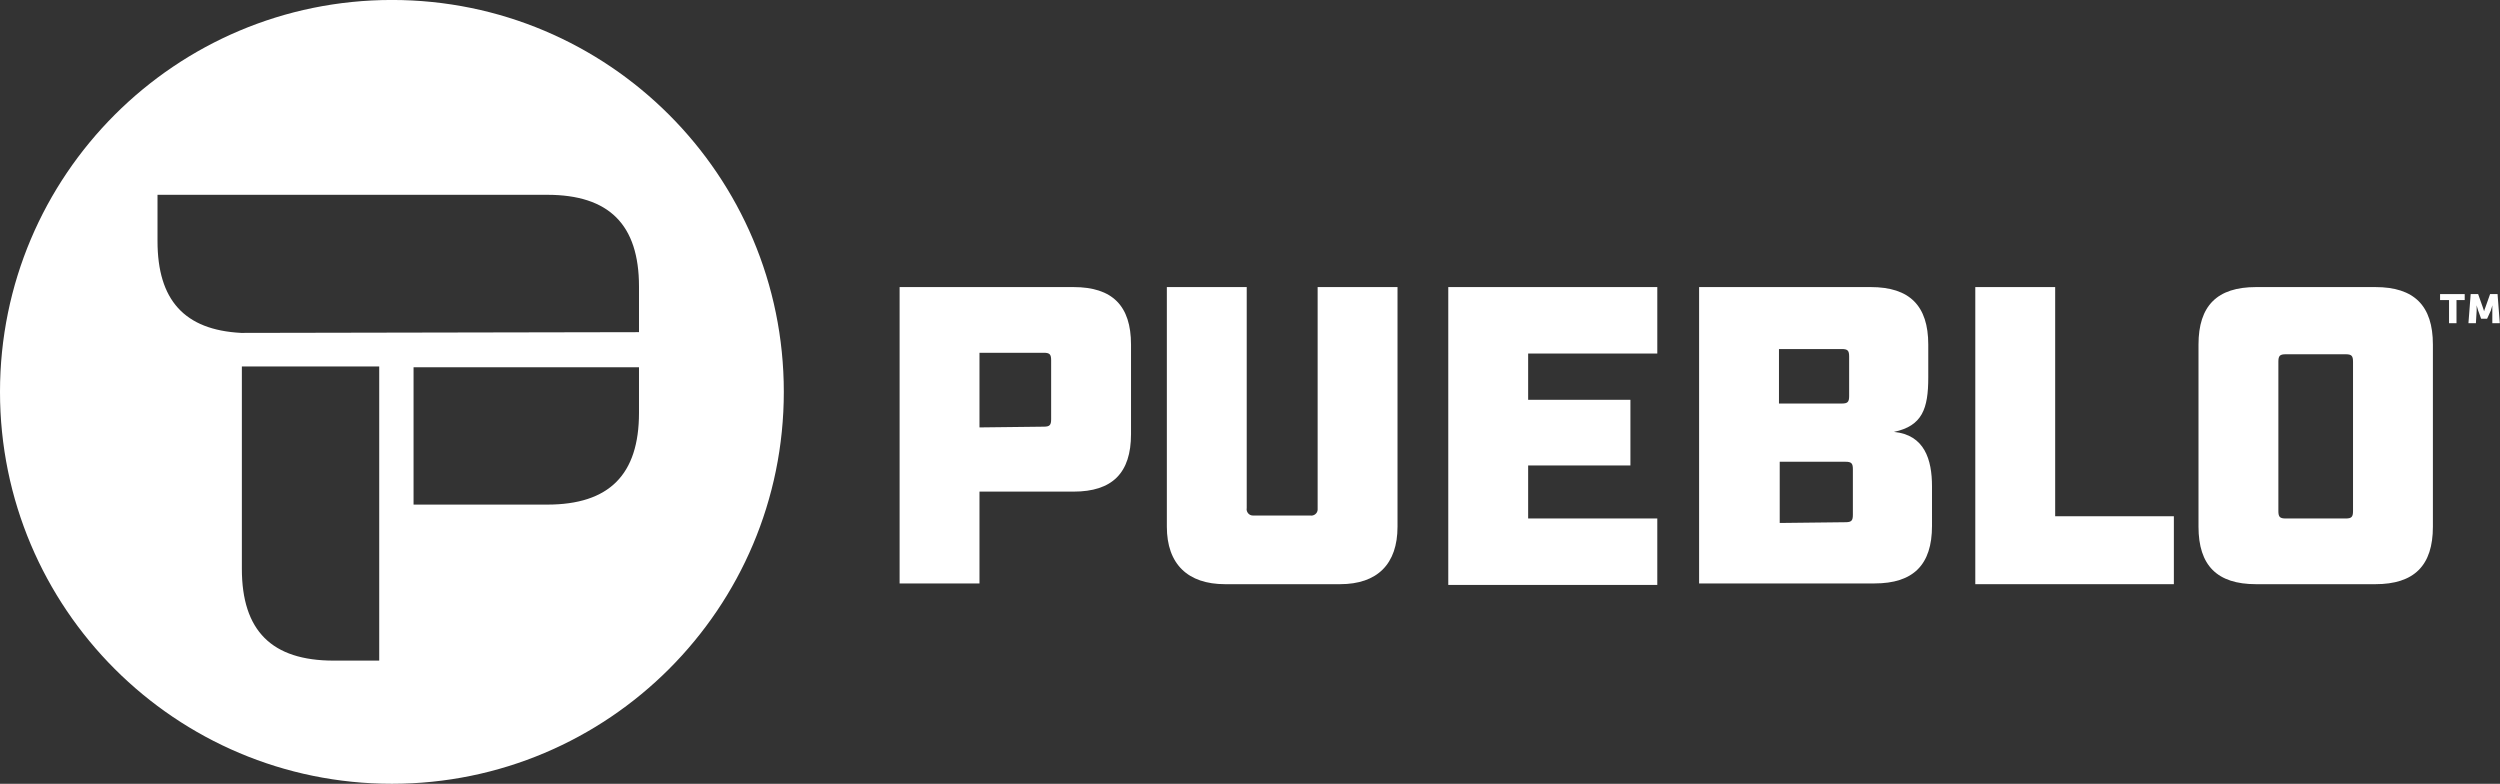 <?xml version="1.0" encoding="utf-8"?>
<!-- Generator: Adobe Illustrator 26.2.1, SVG Export Plug-In . SVG Version: 6.00 Build 0)  -->
<svg version="1.1" id="Layer_1" xmlns="http://www.w3.org/2000/svg" xmlns:xlink="http://www.w3.org/1999/xlink" x="0px" y="0px"
	 viewBox="0 0 334.9 105" style="enable-background:new 0 0 334.9 105;" xml:space="preserve">
<rect x="0" y="0" width="334.9" height="105" fill="#333333" stroke="none"/>
<style type="text/css">
	.st0{fill:#FFFFFF;}
</style>
<g transform="translate(-2343.4 186.596)">
	<path class="st0" d="M2395.9-186.6c-29,0-52.5,23.5-52.5,52.5s23.5,52.5,52.5,52.5s52.5-23.5,52.5-52.5S2424.9-186.6,2395.9-186.6z
		 M2394.2-98.1h-6.1c-8.3,0-12.3-4-12.3-12.3v-27.1h18.4L2394.2-98.1L2394.2-98.1z M2429-131.3c0,8.3-4,12.3-12.3,12.3h-17.9v-18.4
		h30.2V-131.3z M2375.7-142L2375.7-142c-7.6-0.4-11.2-4.4-11.2-12.3v-6.2h52.2c8.3,0,12.3,4,12.3,12.3v6.1L2375.7-142L2375.7-142z"
		/>
	<g transform="translate(2463.911 -148.139)">
		<g transform="translate(206.361 0.94)">
			<path class="st0" d="M1.2,0.8H0V0h3.3v0.8H2.2v3.1h-1V0.8z"/>
			<path class="st0" d="M4.1,0h1l0.6,1.7C5.8,2,5.9,2.3,5.9,2.3l0,0c0,0,0.1-0.4,0.2-0.6L6.7,0h1L8,3.9H7V2.2C7,2,7,1.8,7,1.5l0,0
				c0,0-0.1,0.4-0.2,0.7L6.3,3.3H5.5L5.1,2.2C5,1.9,4.9,1.5,4.9,1.5l0,0c0,0.2,0,0.4,0,0.7L4.8,3.9h-1L4.1,0z"/>
		</g>
		<g transform="translate(0)">
			<path class="st0" d="M0,0h23.3C28.5,0,31,2.5,31,7.7v12c0,5.2-2.5,7.7-7.7,7.7H10.7v12.3H0V0z M19.3,18.7c0.8,0,1-0.2,1-1V9.8
				c0-0.8-0.2-1-1-1h-8.6v10L19.3,18.7z"/>
			<path class="st0" d="M35.8,32.1V0h10.7v29.6c-0.1,0.5,0.3,1,0.8,1c0.1,0,0.2,0,0.3,0H55c0.5,0.1,1-0.3,1-0.8c0-0.1,0-0.2,0-0.3V0
				h10.7v32.1c0,5-2.7,7.7-7.7,7.7H43.6C38.6,39.8,35.8,37.1,35.8,32.1z"/>
			<path class="st0" d="M73.5,0h28v8.9H84.2v6.2h13.7v8.8H84.2V31h17.3v8.9h-28V0z"/>
			<path class="st0" d="M107.1,0h23c5.2,0,7.7,2.5,7.7,7.7v4.4c0,4.2-0.8,6.5-4.6,7.3c4.1,0.4,5.1,3.7,5.1,7.3V32
				c0,5.2-2.5,7.7-7.7,7.7h-23.5L107.1,0z M126.2,15.6c0.8,0,1-0.2,1-1V9.3c0-0.8-0.2-1-1-1h-8.4v7.3H126.2z M126.7,31.5
				c0.8,0,1-0.2,1-1v-6.1c0-0.8-0.2-1-1-1h-8.8v8.2L126.7,31.5z"/>
			<path class="st0" d="M144.1,0h10.7v30.7h15.9v9.1h-26.6L144.1,0z"/>
			<path class="st0" d="M174,32.1V7.7c0-5.2,2.5-7.7,7.7-7.7h16c5.2,0,7.7,2.5,7.7,7.7v24.4c0,5.2-2.5,7.7-7.7,7.7h-16
				C176.5,39.8,174,37.3,174,32.1z M193.7,31c0.8,0,1-0.2,1-1V10c0-0.8-0.2-1-1-1h-8c-0.8,0-1,0.2-1,1v20c0,0.8,0.2,1,1,1H193.7z"/>
		</g>
	</g>
</g>
</svg>
